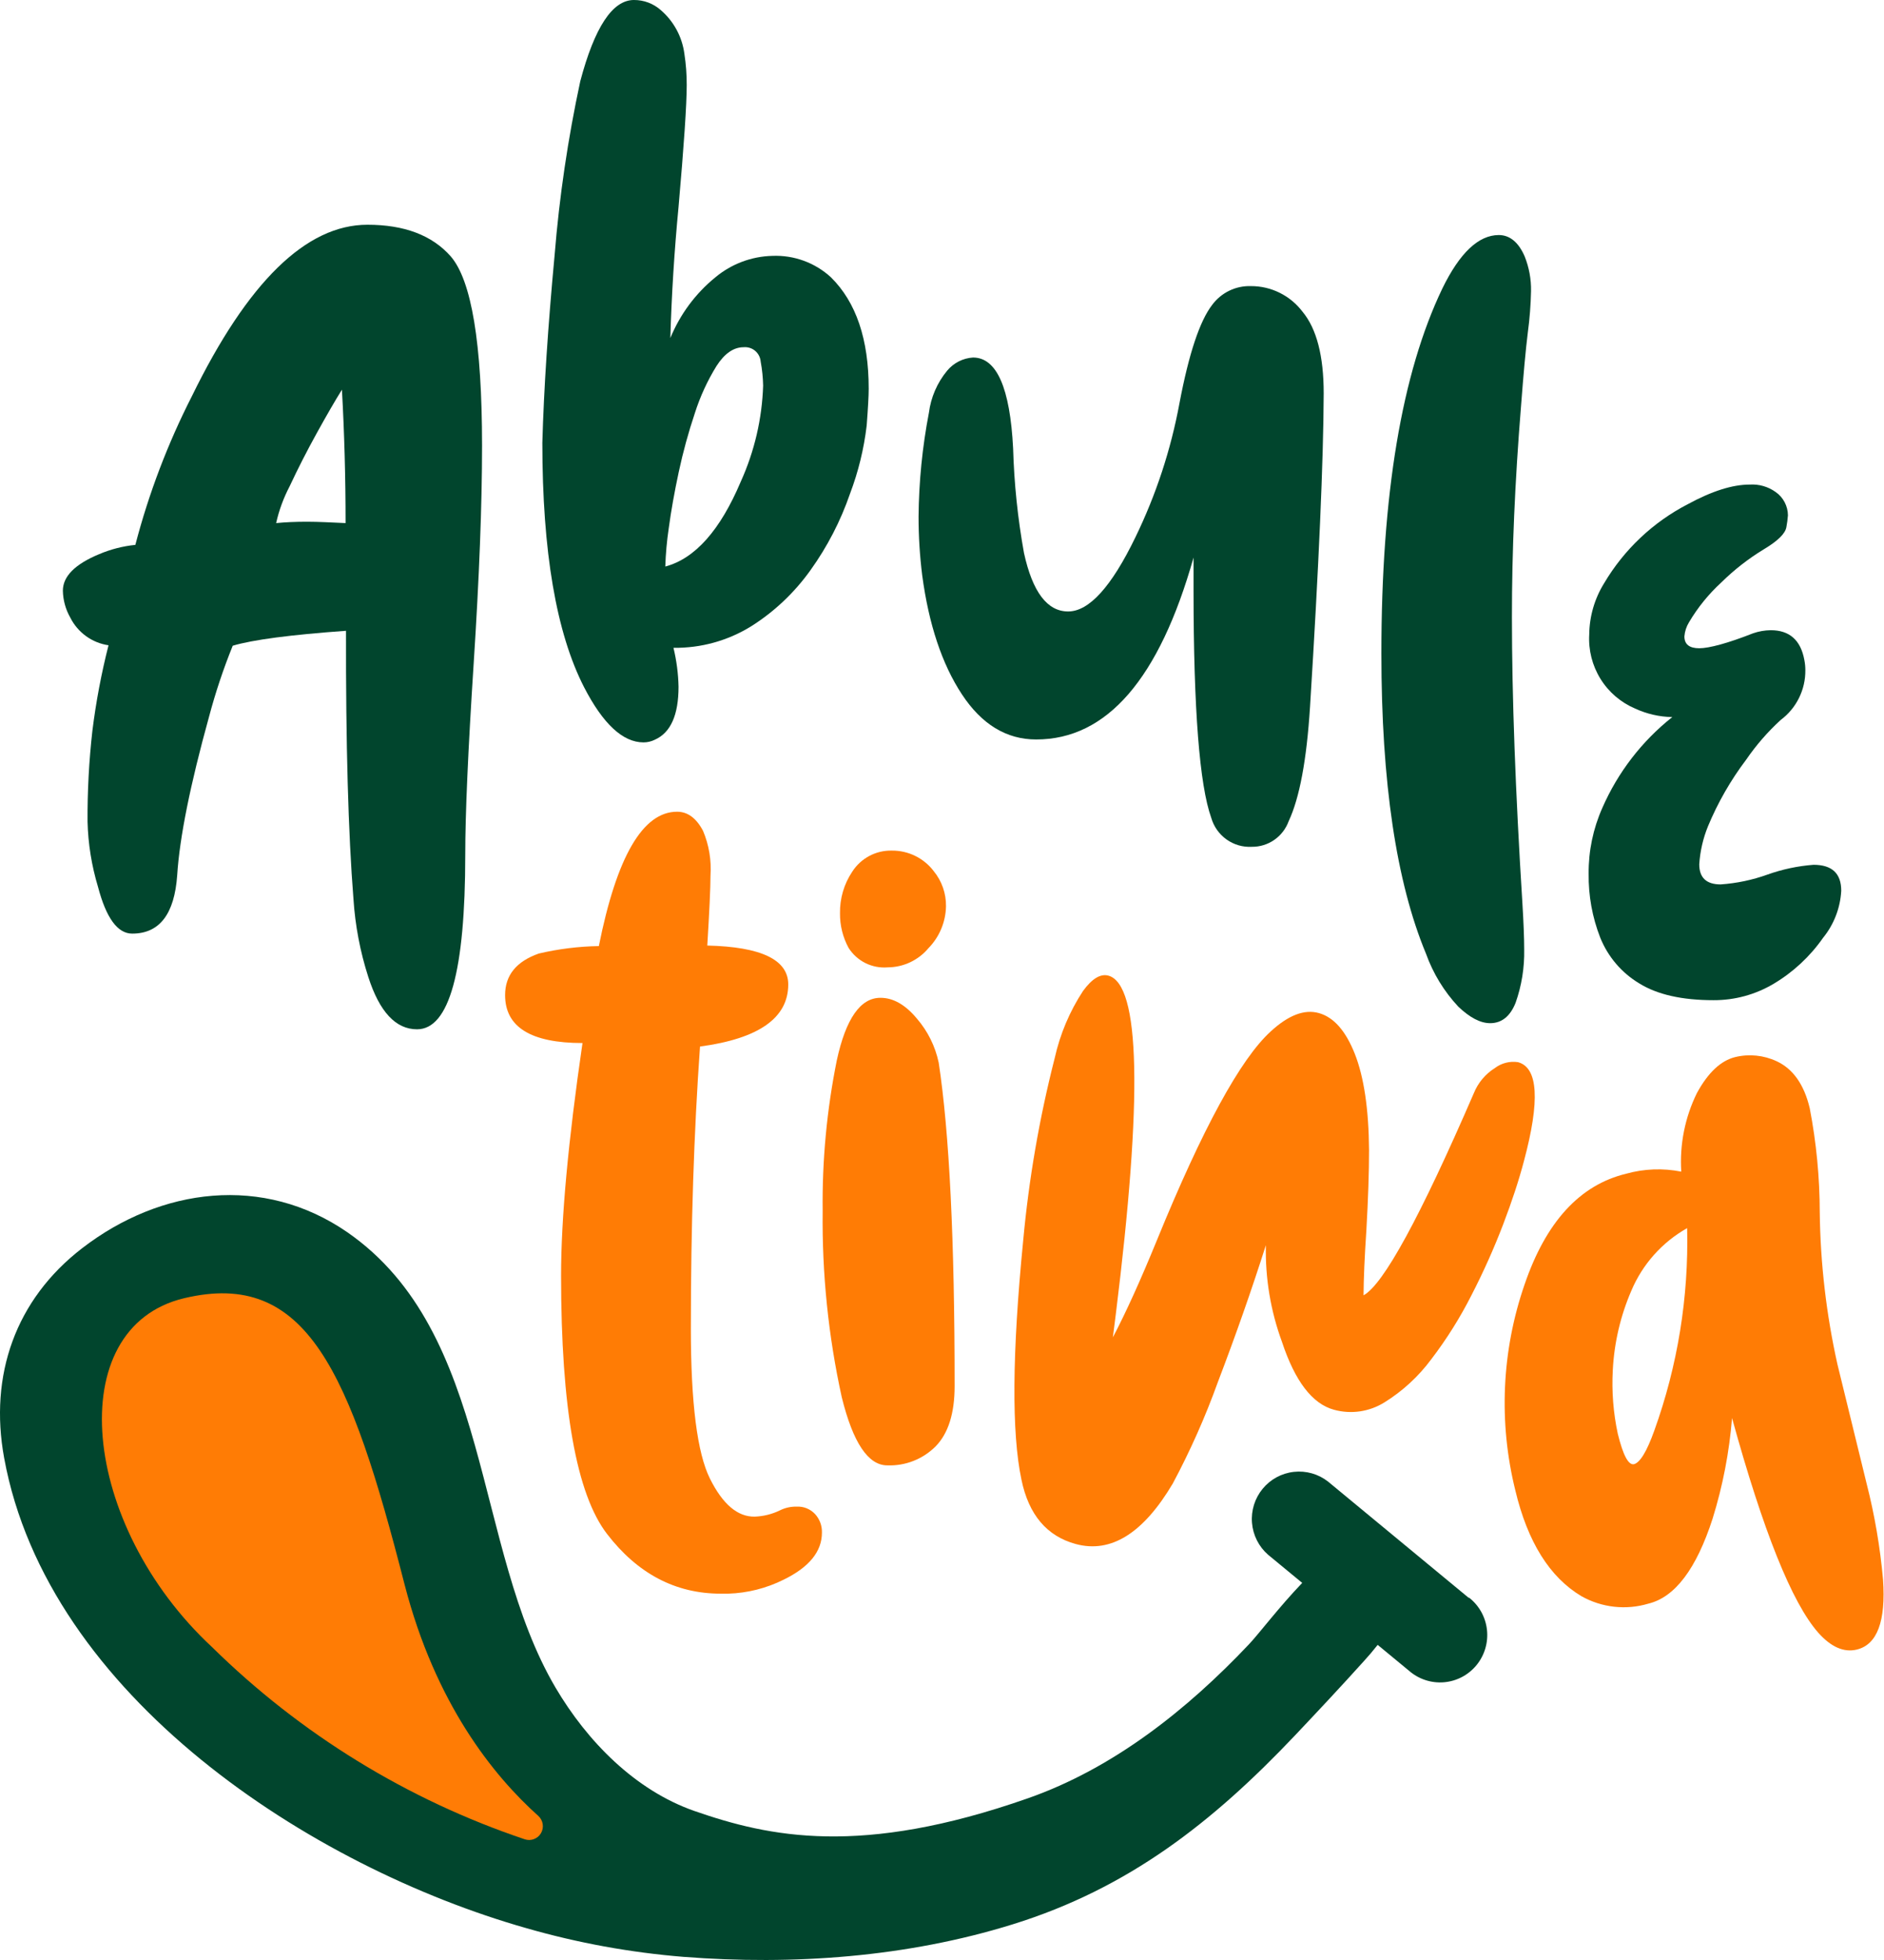 <?xml version="1.0" encoding="UTF-8"?> <svg xmlns="http://www.w3.org/2000/svg" width="100" height="104" viewBox="0 0 100 104" fill="none"><path d="M38.651 84.562H38.257C35.858 84.562 33.845 83.505 32.22 81.393C30.594 79.281 29.781 74.712 29.781 67.686C29.781 64.649 30.16 60.536 30.918 55.345C28.179 55.345 26.81 54.497 26.81 52.802C26.81 51.748 27.406 51.016 28.598 50.596C29.643 50.351 30.712 50.218 31.786 50.2C32.735 45.447 34.12 43.071 35.941 43.071C36.501 43.071 36.962 43.412 37.318 44.089C37.633 44.839 37.768 45.653 37.712 46.465C37.712 47.111 37.653 48.346 37.542 50.172C40.407 50.238 41.839 50.926 41.839 52.236C41.839 54.013 40.278 55.111 37.156 55.531C36.832 60.072 36.67 65.059 36.67 70.49C36.67 74.45 37.008 77.108 37.685 78.462C38.361 79.817 39.15 80.488 40.052 80.474C40.522 80.459 40.983 80.344 41.405 80.138C41.675 80.005 41.973 79.938 42.273 79.944C42.457 79.933 42.641 79.962 42.813 80.031C42.984 80.099 43.138 80.205 43.264 80.34C43.508 80.607 43.638 80.96 43.627 81.322C43.627 82.325 42.951 83.157 41.599 83.817C40.681 84.276 39.676 84.53 38.651 84.562Z" fill="#FF7C05"></path><path d="M22.134 54.616C21.006 54.616 20.145 53.692 19.55 51.844C19.117 50.501 18.852 49.109 18.761 47.701C18.485 44.224 18.353 39.48 18.366 33.471C15.42 33.682 13.416 33.946 12.353 34.263C11.857 35.488 11.438 36.743 11.098 38.021C10.096 41.641 9.532 44.445 9.406 46.434C9.261 48.506 8.464 49.541 7.015 49.538C6.241 49.538 5.638 48.713 5.203 47.063C4.864 45.938 4.676 44.773 4.647 43.598C4.637 41.986 4.723 40.375 4.904 38.774C5.094 37.246 5.38 35.731 5.76 34.239C5.329 34.176 4.92 34.01 4.568 33.755C4.215 33.5 3.928 33.163 3.732 32.774C3.483 32.338 3.347 31.846 3.337 31.344C3.337 30.583 3.98 29.936 5.267 29.403C5.878 29.144 6.524 28.979 7.184 28.912C7.896 26.185 8.9 23.544 10.179 21.035C13.144 14.962 16.252 11.925 19.503 11.925C21.462 11.925 22.936 12.484 23.922 13.601C25.029 14.876 25.584 18.221 25.587 23.637C25.587 26.771 25.438 30.632 25.141 35.221C24.844 39.81 24.695 43.188 24.695 45.356C24.695 51.532 23.842 54.619 22.134 54.616ZM18.343 27.756C18.343 25.332 18.278 22.973 18.149 20.678C17.794 21.246 17.351 22.01 16.82 22.971C16.288 23.932 15.806 24.878 15.372 25.807C15.05 26.422 14.809 27.077 14.657 27.756C15.143 27.708 15.687 27.684 16.303 27.684C16.918 27.684 17.601 27.724 18.343 27.756Z" fill="#01452D"></path><path d="M34.157 39.392C33.06 39.392 32.008 38.415 31 36.461C29.525 33.583 28.787 29.259 28.787 23.49C28.866 20.662 29.083 17.345 29.438 13.537C29.689 10.436 30.144 7.354 30.799 4.313C31.562 1.438 32.512 3.42157e-05 33.648 3.42157e-05C34.172 -0.003 34.679 0.187 35.072 0.535C35.762 1.128 36.209 1.956 36.327 2.86C36.411 3.405 36.452 3.956 36.45 4.507C36.45 5.545 36.304 7.699 36.016 10.983C35.792 13.322 35.647 15.64 35.581 17.937C36.097 16.678 36.919 15.57 37.973 14.713C38.823 14.005 39.886 13.605 40.991 13.577C42.138 13.528 43.257 13.936 44.104 14.713C45.443 16.034 46.111 18.006 46.109 20.631C46.109 21.003 46.073 21.652 46.002 22.583C45.855 23.819 45.559 25.032 45.118 26.195C44.619 27.644 43.912 29.011 43.019 30.255C42.17 31.445 41.098 32.459 39.863 33.237C38.626 34 37.199 34.394 35.747 34.374C35.911 35.05 36.001 35.742 36.016 36.437C36.016 37.939 35.597 38.877 34.761 39.249C34.573 39.343 34.367 39.392 34.157 39.392ZM35.313 30.061C36.892 29.641 38.228 28.137 39.322 25.549C40.046 23.948 40.449 22.218 40.506 20.46C40.497 20.034 40.454 19.608 40.376 19.189C40.367 19.078 40.337 18.971 40.286 18.872C40.236 18.774 40.166 18.686 40.082 18.615C39.997 18.544 39.9 18.49 39.794 18.458C39.689 18.425 39.578 18.414 39.468 18.424C38.939 18.424 38.458 18.757 38.032 19.419C37.55 20.2 37.164 21.038 36.884 21.914C36.54 22.94 36.254 23.984 36.027 25.043C35.796 26.122 35.618 27.12 35.495 28.037C35.395 28.707 35.335 29.383 35.313 30.061Z" fill="#01452D"></path><path d="M66.445 44.932C65.967 44.959 65.495 44.822 65.104 44.544C64.714 44.267 64.428 43.865 64.294 43.404C63.668 41.661 63.354 37.637 63.351 31.332V29.585C61.534 36.023 58.749 39.24 54.998 39.237C53.42 39.237 52.105 38.437 51.053 36.837C50 35.237 49.299 33.135 48.95 30.532C48.82 29.495 48.755 28.452 48.756 27.407C48.773 25.559 48.956 23.716 49.305 21.902C49.41 21.082 49.745 20.308 50.271 19.672C50.441 19.467 50.65 19.299 50.887 19.178C51.124 19.057 51.383 18.987 51.648 18.971C52.903 18.971 53.612 20.579 53.775 23.795C53.828 25.655 54.021 27.509 54.351 29.34C54.804 31.41 55.585 32.445 56.695 32.445C57.805 32.445 58.994 31.135 60.262 28.516C61.361 26.257 62.149 23.859 62.606 21.387C63.103 18.768 63.681 17.03 64.342 16.175C64.579 15.855 64.891 15.598 65.248 15.425C65.606 15.252 66.001 15.168 66.397 15.181C66.927 15.179 67.451 15.301 67.926 15.537C68.401 15.773 68.815 16.116 69.136 16.539C69.885 17.442 70.26 18.888 70.26 20.876C70.245 24.464 70.003 30.009 69.534 37.51C69.356 40.322 68.978 42.342 68.402 43.57C68.256 43.973 67.99 44.32 67.639 44.564C67.289 44.808 66.871 44.937 66.445 44.932Z" fill="#01452D"></path><path d="M79.095 54.291C78.578 54.291 78.017 53.998 77.406 53.416C76.648 52.606 76.064 51.649 75.69 50.604C74.111 46.807 73.322 41.499 73.322 34.679C73.322 26.259 74.401 19.802 76.558 15.308C77.478 13.42 78.477 12.474 79.552 12.472C80.148 12.472 80.61 12.868 80.93 13.612C81.162 14.195 81.277 14.819 81.265 15.446C81.25 16.18 81.193 16.913 81.095 17.64C80.981 18.551 80.862 19.866 80.732 21.577C80.409 25.569 80.248 29.295 80.251 32.754C80.251 36.941 80.436 42 80.807 47.931C80.87 48.966 80.902 49.782 80.902 50.378C80.921 51.343 80.766 52.304 80.444 53.214C80.155 53.932 79.705 54.291 79.095 54.291Z" fill="#01452D"></path><path d="M90.948 53.071C89.275 53.071 87.959 52.773 87.002 52.176C86.07 51.615 85.345 50.764 84.938 49.752C84.516 48.672 84.308 47.519 84.323 46.358C84.313 45.156 84.561 43.967 85.049 42.869C85.874 40.981 87.149 39.326 88.762 38.049C88.08 38.037 87.408 37.883 86.789 37.597C86.028 37.274 85.386 36.723 84.95 36.019C84.514 35.315 84.306 34.492 84.354 33.665C84.365 32.704 84.638 31.764 85.144 30.948C86.203 29.159 87.743 27.705 89.586 26.753C90.861 26.06 91.954 25.712 92.873 25.712C93.364 25.681 93.85 25.821 94.25 26.108C94.449 26.247 94.612 26.431 94.725 26.646C94.838 26.861 94.899 27.101 94.901 27.344C94.885 27.555 94.858 27.765 94.818 27.973C94.758 28.314 94.363 28.702 93.635 29.138C92.811 29.637 92.048 30.231 91.362 30.908C90.691 31.523 90.114 32.235 89.65 33.019C89.511 33.246 89.427 33.502 89.405 33.768C89.405 34.191 89.673 34.397 90.194 34.397C90.715 34.397 91.709 34.132 93.047 33.605C93.349 33.5 93.666 33.444 93.986 33.439C94.985 33.439 95.581 33.967 95.773 35.023C95.808 35.199 95.825 35.378 95.825 35.558C95.831 36.071 95.715 36.577 95.488 37.036C95.261 37.496 94.929 37.894 94.519 38.2C93.829 38.83 93.213 39.539 92.684 40.31C91.861 41.398 91.179 42.587 90.656 43.847C90.395 44.489 90.239 45.168 90.194 45.859C90.194 46.572 90.573 46.928 91.33 46.928C92.179 46.869 93.015 46.694 93.816 46.406C94.604 46.125 95.425 45.951 96.259 45.887C97.242 45.887 97.733 46.348 97.73 47.269C97.679 48.182 97.34 49.056 96.764 49.764C96.072 50.754 95.179 51.584 94.144 52.2C93.177 52.776 92.072 53.077 90.948 53.071Z" fill="#01452D"></path><path d="M47.095 77.754C46.08 77.754 45.275 76.549 44.68 74.141C43.966 70.891 43.626 67.569 43.666 64.24C43.635 61.562 43.887 58.888 44.416 56.264C44.897 54.048 45.671 52.942 46.736 52.945C47.412 52.945 48.055 53.312 48.666 54.046C49.244 54.715 49.643 55.52 49.825 56.386C50.391 60.104 50.673 65.826 50.67 73.551C50.67 74.99 50.336 76.053 49.668 76.74C49.332 77.078 48.93 77.343 48.487 77.517C48.044 77.692 47.571 77.772 47.095 77.754ZM47.119 51.329C46.712 51.363 46.304 51.285 45.938 51.104C45.573 50.922 45.263 50.644 45.043 50.299C44.736 49.735 44.578 49.1 44.586 48.457C44.573 47.672 44.8 46.903 45.237 46.251C45.462 45.9 45.775 45.612 46.143 45.417C46.511 45.221 46.923 45.124 47.34 45.134C47.769 45.13 48.193 45.227 48.579 45.416C48.964 45.605 49.301 45.881 49.561 46.224C49.992 46.749 50.223 47.412 50.212 48.093C50.195 48.924 49.862 49.718 49.281 50.311C49.016 50.628 48.685 50.883 48.312 51.059C47.938 51.235 47.531 51.327 47.119 51.329Z" fill="#FF7C05"></path><path d="M57.101 81.928C55.563 81.511 54.601 80.373 54.217 78.514C53.691 76.029 53.721 71.805 54.308 65.84C54.608 62.57 55.168 59.33 55.981 56.149C56.263 54.879 56.772 53.671 57.484 52.584C57.962 51.927 58.411 51.657 58.83 51.768C60.526 52.228 60.658 58.22 59.224 69.745L59.07 70.961C59.757 69.654 60.532 67.947 61.394 65.84C63.825 59.886 65.845 56.18 67.455 54.723C68.382 53.871 69.234 53.535 70.012 53.757C70.789 53.978 71.424 54.687 71.91 55.915C72.395 57.143 72.651 58.846 72.667 61.028C72.667 62.2 72.62 63.618 72.525 65.282C72.43 66.697 72.38 67.847 72.375 68.731C73.427 68.161 75.378 64.587 78.227 58.01C78.45 57.456 78.842 56.988 79.347 56.672C79.52 56.541 79.718 56.445 79.928 56.392C80.138 56.338 80.356 56.327 80.57 56.359C81.644 56.646 81.749 58.4 80.886 61.618C80.623 62.616 80.259 63.727 79.793 64.949C79.302 66.235 78.739 67.492 78.108 68.716C77.501 69.917 76.783 71.06 75.966 72.129C75.291 73.038 74.452 73.811 73.492 74.407C73.096 74.656 72.652 74.819 72.19 74.888C71.727 74.956 71.256 74.927 70.805 74.803C69.655 74.491 68.735 73.289 68.043 71.195C67.441 69.555 67.152 67.817 67.191 66.07C66.441 68.428 65.593 70.846 64.646 73.326C63.979 75.178 63.178 76.98 62.251 78.716C60.683 81.362 58.966 82.432 57.101 81.928Z" fill="#FF7C05"></path><path d="M98.559 87.528C97.872 87.695 97.186 87.394 96.507 86.629C95.113 85.045 93.589 81.249 91.934 75.243C91.788 77.053 91.443 78.843 90.904 80.577C90.041 83.247 88.904 84.752 87.491 85.092C86.903 85.268 86.286 85.323 85.676 85.255C85.066 85.187 84.476 84.997 83.94 84.696C82.254 83.69 81.085 81.82 80.432 79.084C79.536 75.476 79.705 71.683 80.918 68.169C82.054 64.837 83.852 62.874 86.311 62.28C87.265 62.013 88.268 61.975 89.239 62.169C89.148 60.731 89.433 59.294 90.068 58.002C90.66 56.914 91.338 56.277 92.104 56.089C92.837 55.912 93.609 55.989 94.294 56.307C95.169 56.711 95.757 57.541 96.057 58.798C96.41 60.625 96.588 62.482 96.59 64.343C96.624 67.052 96.939 69.751 97.529 72.395L99.08 78.732C99.505 80.398 99.795 82.096 99.948 83.809C100.103 86.024 99.64 87.264 98.559 87.528ZM86.722 77.694C87.048 77.615 87.41 77.021 87.807 75.912C89.047 72.47 89.638 68.826 89.551 65.167C88.224 65.914 87.181 67.083 86.588 68.49C86.012 69.823 85.679 71.249 85.605 72.7C85.543 73.833 85.632 74.969 85.87 76.078C86.154 77.231 86.438 77.761 86.737 77.69L86.722 77.694Z" fill="#FF7C05"></path><path d="M77.958 84.784L70.489 78.613C69.974 78.211 69.323 78.026 68.675 78.099C68.026 78.171 67.431 78.494 67.017 78.999C66.602 79.505 66.4 80.153 66.454 80.806C66.508 81.458 66.813 82.064 67.305 82.494L69.12 83.991C67.893 85.267 66.808 86.708 66.283 87.259C63.008 90.72 59.094 93.833 54.556 95.421C45.69 98.531 40.833 97.473 36.864 96.095C33.707 94.994 31.162 92.392 29.485 89.544C25.098 82.094 26.136 70.72 18.437 65.385C13.983 62.311 8.538 63.008 4.355 66.236C0.824 68.957 -0.585 72.969 0.22 77.361C2.532 90.004 16.516 99.069 27.947 102.313C30.669 103.096 33.461 103.605 36.284 103.834C42.088 104.285 48.145 103.853 53.767 102.103C59.907 100.194 64.369 96.689 68.733 92.087C69.968 90.78 71.199 89.469 72.407 88.126C72.628 87.885 72.876 87.596 73.125 87.279L74.79 88.653C75.043 88.874 75.337 89.041 75.655 89.146C75.973 89.251 76.309 89.291 76.643 89.263C76.976 89.235 77.301 89.141 77.598 88.985C77.895 88.829 78.157 88.615 78.37 88.356C78.583 88.096 78.742 87.796 78.837 87.474C78.933 87.152 78.963 86.814 78.926 86.48C78.889 86.145 78.786 85.822 78.623 85.529C78.459 85.236 78.239 84.978 77.974 84.772L77.958 84.784Z" fill="#01452D"></path><path d="M27.856 97.596C28.014 97.648 28.186 97.645 28.342 97.585C28.498 97.526 28.63 97.415 28.714 97.271C28.798 97.126 28.831 96.957 28.806 96.791C28.781 96.626 28.701 96.473 28.578 96.36C26.175 94.21 23.109 90.392 21.476 84.082C18.583 72.779 16.287 67.329 9.769 68.886C3.25 70.442 4.284 80.918 11.252 87.394C15.946 92.012 21.623 95.501 27.856 97.596Z" fill="#FF7C05"></path></svg> 